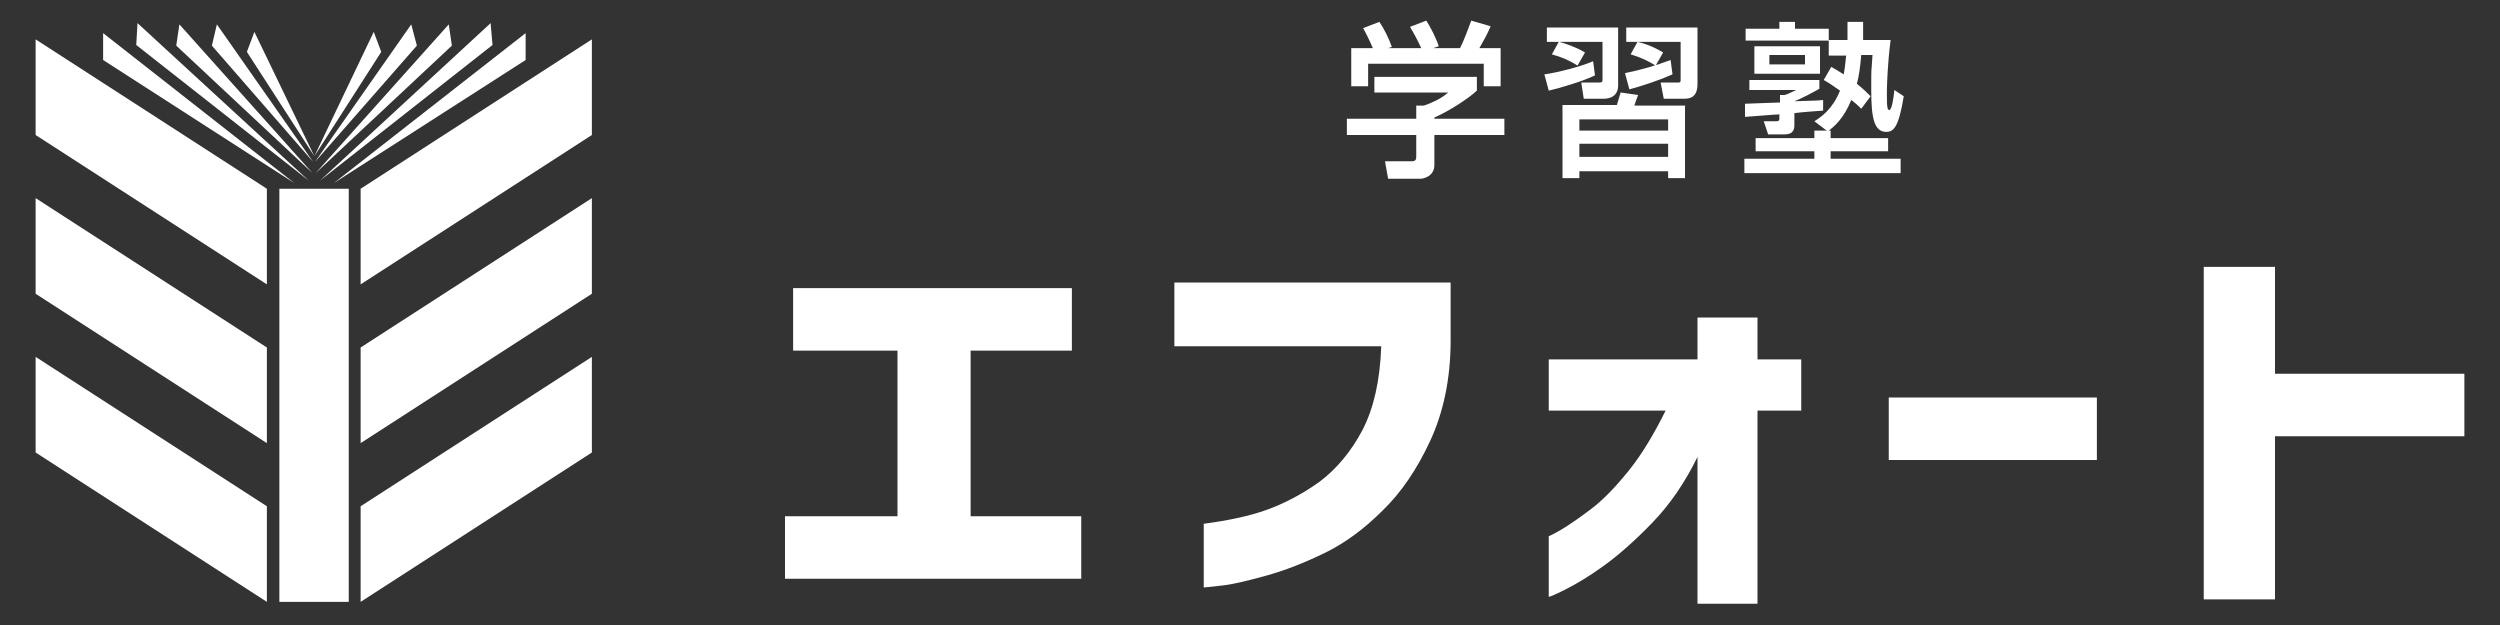 <?xml version="1.0" encoding="UTF-8"?>
<svg id="_レイヤー_1" data-name="レイヤー 1" xmlns="http://www.w3.org/2000/svg" version="1.1" viewBox="0 0 400 100">
  <rect x="0" y="0" width="400" height="100" fill="#333333" stroke="none"/>
  <defs>
    <style>
      .cls-1 {
        fill: #fff;
        stroke-width: 0px;
      }
    </style>
  </defs>
  <g>
    <g>
      <polygon class="cls-1" points="94.7 21.6 57.7 45.5 57.7 30.2 94.7 6.3 94.7 21.6"/>
      <polygon class="cls-1" points="94.7 47 57.7 70.9 57.7 55.6 94.7 31.7 94.7 47"/>
      <polygon class="cls-1" points="94.7 72.4 57.7 96.3 57.7 81 94.7 57.1 94.7 72.4"/>
      <polygon class="cls-1" points="42.7 45.5 5.7 21.6 5.7 6.3 42.7 30.2 42.7 45.5"/>
      <polygon class="cls-1" points="42.7 70.9 5.7 47 5.7 31.7 42.7 55.6 42.7 70.9"/>
      <polygon class="cls-1" points="42.7 96.3 5.7 72.4 5.7 57.1 42.7 81 42.7 96.3"/>
      <rect class="cls-1" x="44.7" y="30.2" width="11.1" height="66.1"/>
    </g>
    <g>
      <polygon class="cls-1" points="16.5 9.6 47.1 29.3 16.5 5.3 16.5 9.6"/>
      <polygon class="cls-1" points="21.8 7.2 49.4 28.9 22 3.7 21.8 7.2"/>
      <polygon class="cls-1" points="28.2 7.3 50 27.7 28.7 3.9 28.2 7.3"/>
      <polygon class="cls-1" points="33.9 7.3 50.1 25.9 34.7 3.9 33.9 7.3"/>
      <polygon class="cls-1" points="39.5 8.3 50.3 25 40.7 5.1 39.5 8.3"/>
    </g>
    <g>
      <polygon class="cls-1" points="84.1 9.6 53.4 29.3 84.1 5.3 84.1 9.6"/>
      <polygon class="cls-1" points="78.8 7.2 51.2 28.9 78.5 3.7 78.8 7.2"/>
      <polygon class="cls-1" points="72.3 7.3 50.5 27.7 71.8 3.9 72.3 7.3"/>
      <polygon class="cls-1" points="66.7 7.3 50.4 25.9 65.8 3.9 66.7 7.3"/>
      <polygon class="cls-1" points="61 8.3 50.3 25 59.8 5.1 61 8.3"/>
    </g>
  </g>
  <g>
    <g>
      <path class="cls-1" d="M236.3,12.3v2.2c-1.5,1.4-4.7,3.4-6.8,4.3v.2h11.2v2.6h-11.2v4.8c0,1.9-1.9,2.2-2.2,2.2h-5.2l-.5-2.8h4.3c.7,0,.7-.4.7-.9v-3.3h-11.1v-2.6h11.1v-2.1h1.2c.9-.3,2.7-1,3.9-2.1h-11.8v-2.5h16.4ZM219.7,7.8c-.6-1.4-1.2-2.6-1.6-3.3l2.6-1c.7,1,1.5,2.6,2,4l-.6.2h5.3c-.7-1.5-1.2-2.4-1.8-3.4l2.6-1c.6.9,1.6,2.8,2,4.1l-.9.3h4.3c.3-.6.7-1.4,1.8-4.4l3.1.9c-.6,1.4-1,2.1-1.8,3.5h3.4v6.1h-2.7v-3.6h-18.5v3.6h-2.7v-6.1h3.5Z"/>
      <path class="cls-1" d="M255.1,12.1c-1.8.9-5.9,2.1-7.3,2.4l-.7-2.6c2.1-.3,5.7-1.2,7.8-2.1l.3,2.3ZM247.4,4.4h11.5v9.3c0,1.1-.6,2.1-2.4,2.1h-3.1l-.4-2.6h2.9c.2,0,.5,0,.5-.4v-6.1h-8.9v-2.3ZM249.5,6.7c1.1.3,2.8.9,4.1,1.7l-1.2,2.1c-1.2-.8-2.6-1.4-4.1-1.8l1.1-2ZM269.6,16.8v11.7h-2.7v-1.1h-14.2v1.1h-2.7v-11.7h8.7c.3-1,.4-1.3.6-2l2.8.4c-.2.6-.3.7-.6,1.7h8.2ZM252.7,19.1v1.8h14.2v-1.8h-14.2ZM252.7,23v2.1h14.2v-2.1h-14.2ZM267.6,11.9c-2,.9-4.7,1.8-6.9,2.4l-.7-2.6c2.5-.5,4.9-1.2,7.3-2.1l.3,2.3ZM262,6.7h-1.8v-2.3h11.4v9c0,2.2-1.2,2.4-2.2,2.4h-3.2l-.5-2.6h2.9c.3,0,.3-.2.3-.5v-6h-6.9c1.8.4,3.3,1.2,4.1,1.7l-1.2,2.1c-.9-.6-2.3-1.3-4-1.8l1.1-2Z"/>
      <path class="cls-1" d="M279.2,16.6c.5,0,4.7-.2,5.6-.2v-1.2h.7c.2,0,1.1-.4,1.9-.8h-7.5v-1.6h11.2v1.4c-.5.3-2.9,1.6-4,2h0c3.3-.1,3.7-.1,4.6-.2v1.7c-.4,0-4,.3-4.6.4v1.8c0,.6,0,1.6-1.6,1.6h-2.6l-.7-2.1h2c.5,0,.5-.2.5-.6v-.5c-.7,0-5.1.4-5.5.4v-2.1ZM292.4,21l-2.1-1.6c1.1-.7,2.9-1.9,4.1-4.9-1.4-1-1.9-1.3-2.6-1.7l1.2-2.1c1,.6,1.4.8,2,1.2.3-1.7.3-2.6.4-3h-2.8v-2.4h-13.3v-1.9h5.4v-1.1h2.5v1.1h5.4v1.8h3c0-1.7,0-1.9,0-2.9h2.5c0,.9,0,1.8,0,2.9h4.4c-.5,3.8-.6,7.4-.6,8.5s0,2,.1,2.3c0,.2.1.4.3.4.4,0,.7-2.1.8-3.2l1.5,1c-.8,4.9-1.6,5.7-2.8,5.7-2,0-2.4-2.4-2.4-6.7s0-2.2.2-5.6h-1.8c-.2,2.3-.4,3.5-.7,4.6,1.1.9,1.6,1.4,2.2,2l-1.5,2c-.5-.5-.8-.8-1.6-1.4-1.2,3-2.8,4.3-3.6,4.9h.3v1.2h9.2v2.1h-9.2v1.2h11.2v2.3h-25v-2.3h11.2v-1.2h-9.4v-2.1h9.4v-1.2h1.9ZM280.7,7.4h10.5v4.4h-10.5v-4.4ZM283.1,8.8v1.5h5.7v-1.5h-5.7Z"/>
    </g>
    <g>
      <path class="cls-1" d="M125.6,92.6v-10h18v-26.5h-16.7v-10h44.6v10h-16.2v26.5h17.7v10h-47.4Z"/>
      <path class="cls-1" d="M221,55.4h-33.1v-10.2h44.2v9.3c0,6.2-1.2,11.6-3.3,16.1-2.1,4.5-4.6,8.2-7.6,11.1-2.9,2.9-6,5.2-9.3,6.8-3.3,1.6-6.4,2.8-9.3,3.6-2.9.8-5.3,1.4-7.2,1.6-1.9.2-2.8.3-2.8.3v-10.2c3.8-.5,7.2-1.2,10-2.2,2.8-1,5.7-2.5,8.5-4.5,2.8-2.1,5.1-4.9,6.9-8.3,1.8-3.5,2.8-7.9,3-13.4Z"/>
      <path class="cls-1" d="M281.2,96.6h-9.6v-23.5c-2,4.1-4.4,7.6-7.2,10.5-2.8,2.9-5.4,5.2-7.9,7-2.5,1.8-4.6,3-6.2,3.8-1.6.8-2.4,1.1-2.5,1.1v-9.7s.7-.3,1.9-1c1.2-.7,2.8-1.8,4.8-3.3,2-1.5,4-3.6,6.1-6.2,2.1-2.6,4-5.8,5.9-9.6h-18.7v-8.2h23.8v-6.7h9.6v6.7h7v8.2h-7v30.8Z"/>
      <path class="cls-1" d="M302.2,73.6v-10h33.3v10h-33.3Z"/>
      <path class="cls-1" d="M394.3,59.8v10h-30.3v26.1h-11.4v-53.2h11.4v17.1h30.3Z"/>
    </g>
  </g>
</svg>